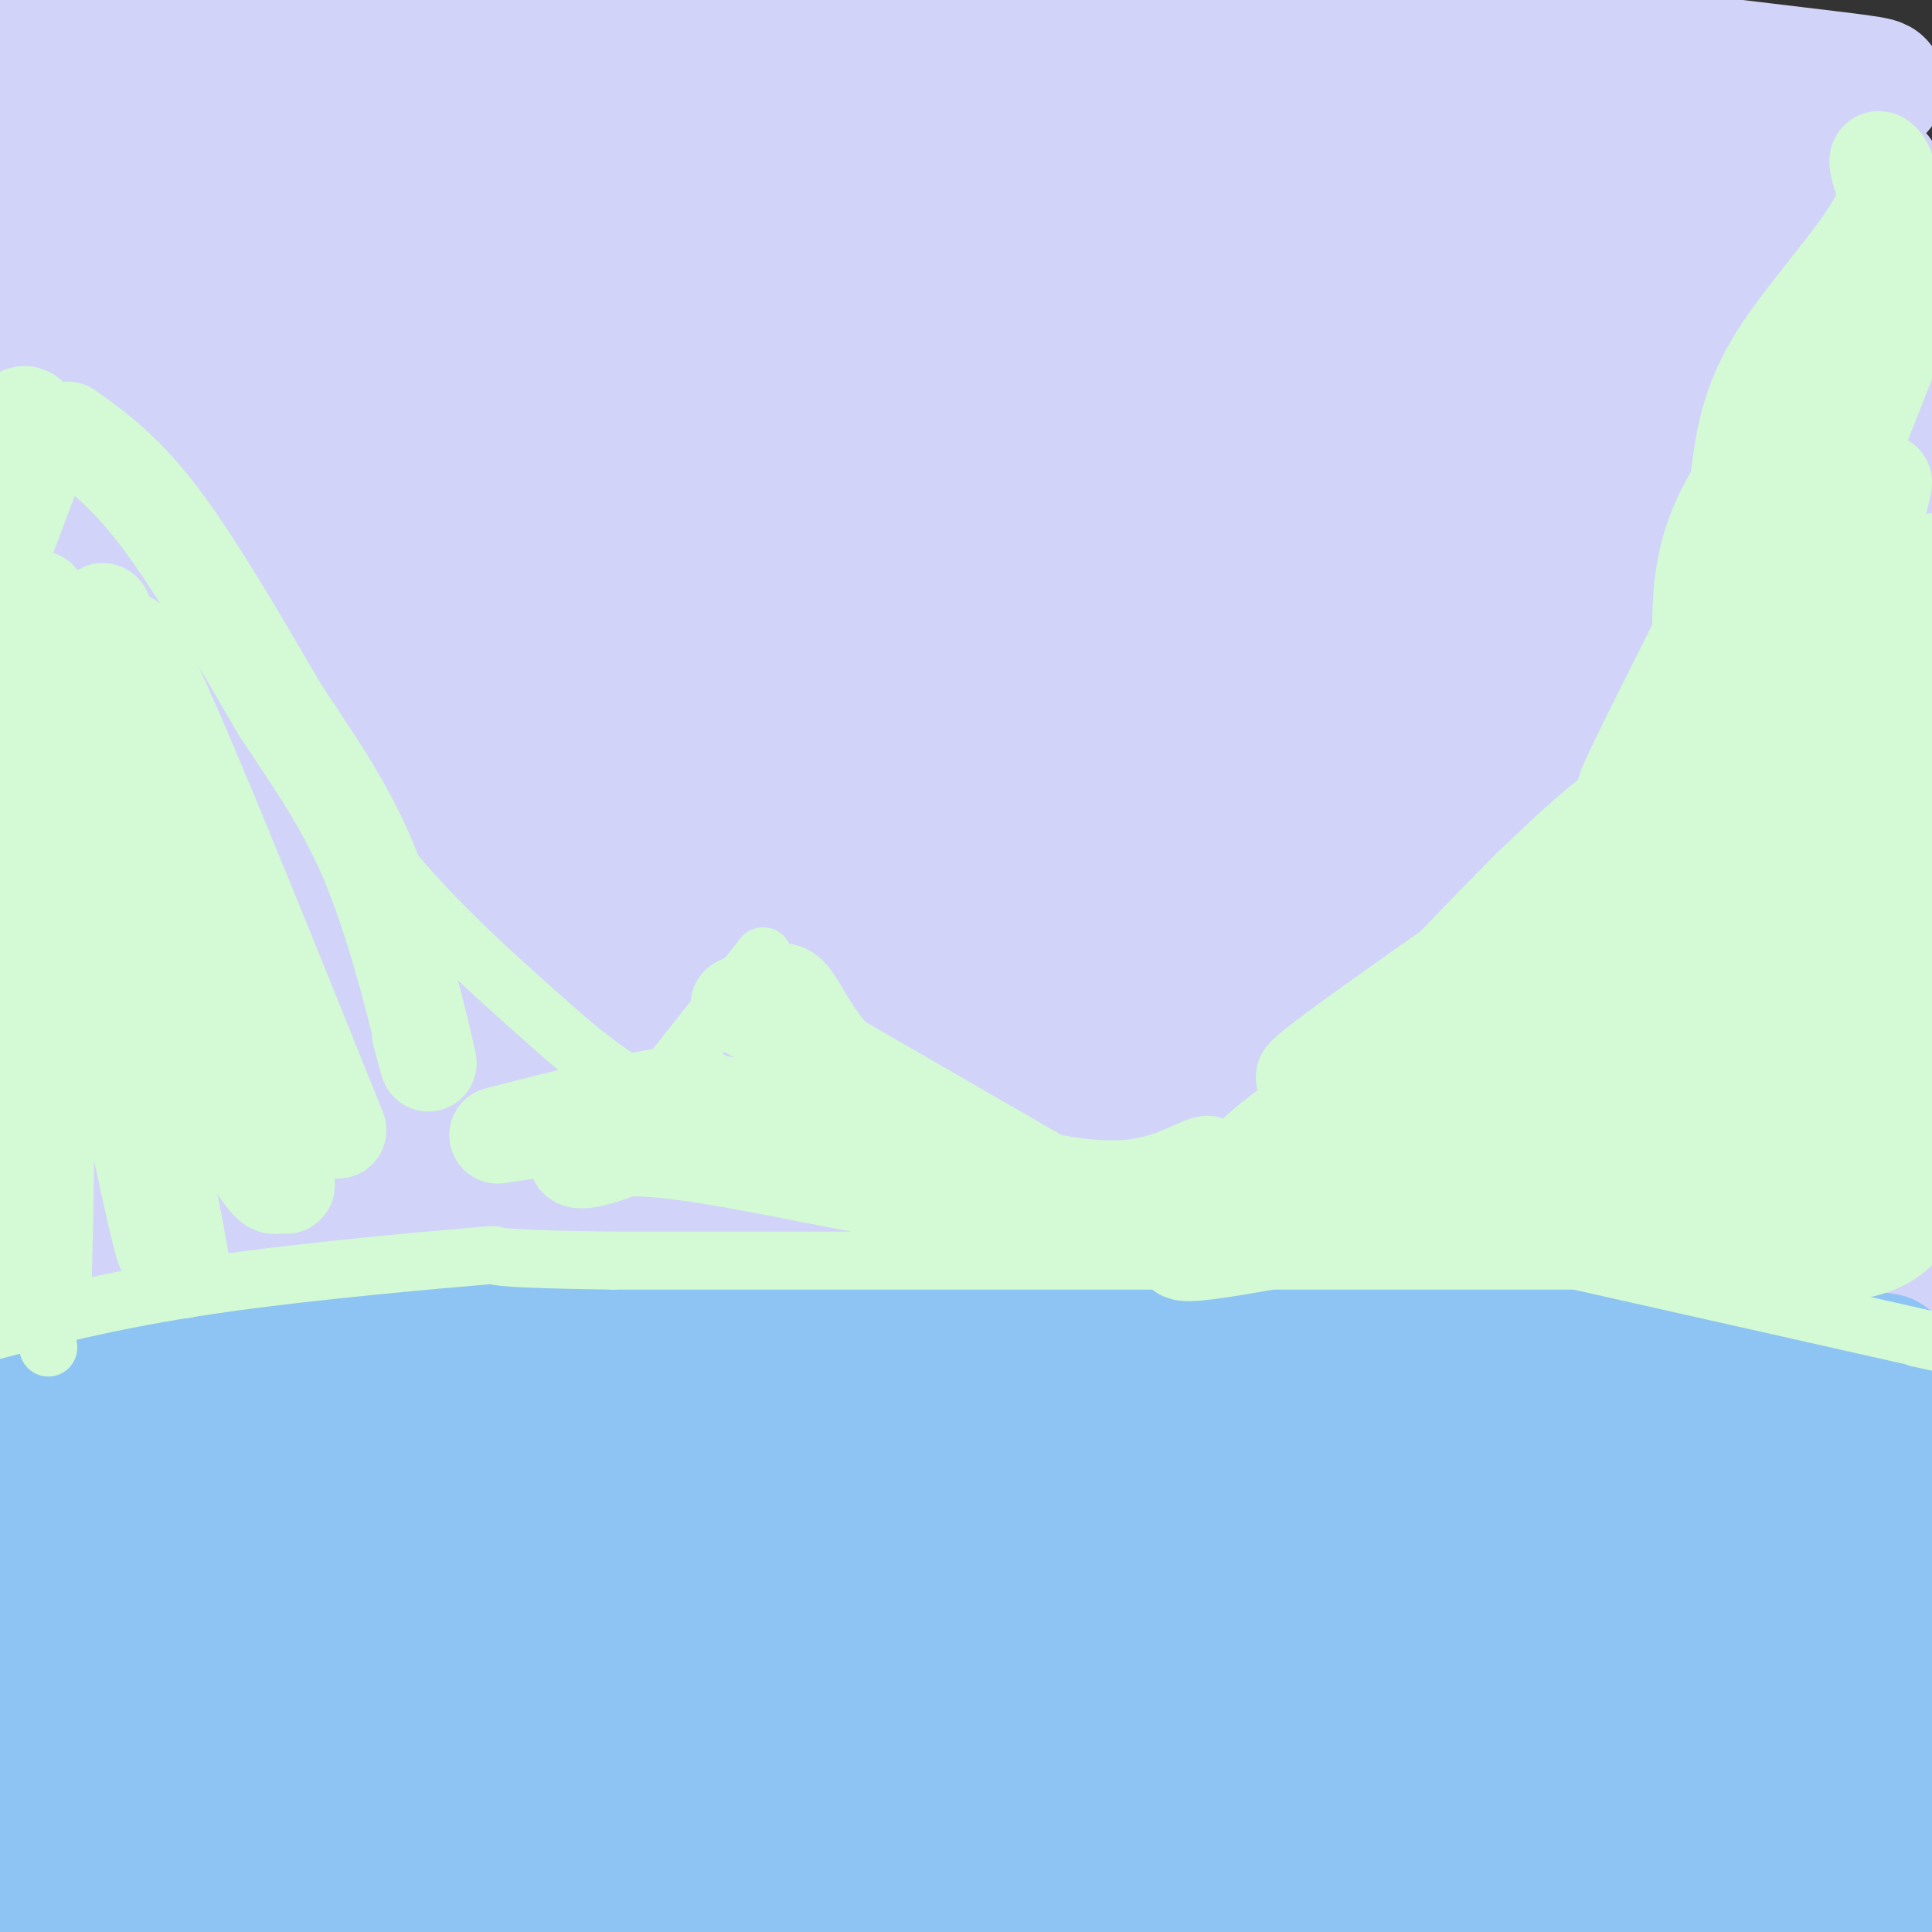 <svg viewBox='0 0 400 400' version='1.1' xmlns='http://www.w3.org/2000/svg' xmlns:xlink='http://www.w3.org/1999/xlink'><rect x="0" y="0" width="400" height="400" fill="#333333" stroke="none"/><g fill='none' stroke='#8DC4F4' stroke-width='28' stroke-linecap='round' stroke-linejoin='round'><path d='M297,68c0.000,0.000 -1.000,0.000 -1,0'/><path d='M209,147c0.000,0.000 0.100,0.100 0.1,0.1'/><path d='M209,204c0.000,0.000 0.100,0.100 0.1,0.1'/><path d='M223,212c0.000,0.000 0.100,0.100 0.1,0.1'/><path d='M242,227c0.000,0.000 3.000,0.000 3,0'/><path d='M77,20c22.222,-3.424 44.444,-6.847 76,-3c31.556,3.847 72.445,14.966 72,16c-0.445,1.034 -42.226,-8.015 -67,-13c-24.774,-4.985 -32.542,-5.905 -60,-4c-27.458,1.905 -74.607,6.634 -95,10c-20.393,3.366 -14.029,5.368 17,3c31.029,-2.368 86.723,-9.105 142,-11c55.277,-1.895 110.139,1.053 165,4'/><path d='M327,22c37.750,1.304 49.627,2.562 6,0c-43.627,-2.562 -142.756,-8.946 -203,-11c-60.244,-2.054 -81.603,0.221 -91,1c-9.397,0.779 -6.833,0.062 -18,2c-11.167,1.938 -36.065,6.530 -13,6c23.065,-0.530 94.095,-6.181 169,-4c74.905,2.181 153.687,12.195 177,15c23.313,2.805 -8.844,-1.597 -41,-6'/><path d='M313,25c-22.688,-3.091 -58.906,-7.819 -109,-8c-50.094,-0.181 -114.062,4.185 -161,7c-46.938,2.815 -76.845,4.077 -48,-2c28.845,-6.077 116.443,-19.495 166,-25c49.557,-5.505 61.073,-3.098 40,-1c-21.073,2.098 -74.735,3.885 -107,6c-32.265,2.115 -43.132,4.557 -54,7'/><path d='M40,9c-9.704,0.744 -6.965,-0.895 -20,2c-13.035,2.895 -41.845,10.324 -27,9c14.845,-1.324 73.345,-11.402 110,-15c36.655,-3.598 51.464,-0.717 69,1c17.536,1.717 37.798,2.270 63,7c25.202,4.730 55.343,13.637 77,18c21.657,4.363 34.828,4.181 48,4'/></g>
<g fill='none' stroke='#D2D3F9' stroke-width='28' stroke-linecap='round' stroke-linejoin='round'><path d='M66,37c3.679,-5.488 7.357,-10.976 70,-10c62.643,0.976 184.250,8.417 230,10c45.750,1.583 15.643,-2.690 -40,-5c-55.643,-2.310 -136.821,-2.655 -218,-3'/><path d='M108,29c-64.433,2.239 -116.515,9.335 -121,8c-4.485,-1.335 38.628,-11.101 78,-17c39.372,-5.899 75.003,-7.932 87,-10c11.997,-2.068 0.361,-4.171 49,0c48.639,4.171 157.552,14.615 174,15c16.448,0.385 -59.571,-9.289 -106,-14c-46.429,-4.711 -63.269,-4.461 -86,-5c-22.731,-0.539 -51.352,-1.868 -85,0c-33.648,1.868 -72.324,6.934 -111,12'/><path d='M-13,18c-14.231,0.344 5.692,-4.795 38,-10c32.308,-5.205 77.000,-10.476 109,-13c32.000,-2.524 51.309,-2.299 91,2c39.691,4.299 99.763,12.674 135,17c35.237,4.326 45.638,4.604 -13,4c-58.638,-0.604 -186.315,-2.090 -250,-1c-63.685,1.090 -63.377,4.755 -76,9c-12.623,4.245 -38.178,9.070 -31,9c7.178,-0.070 47.089,-5.035 87,-10'/><path d='M77,25c21.092,-2.129 30.323,-2.450 104,-3c73.677,-0.550 211.802,-1.328 185,8c-26.802,9.328 -218.530,28.762 -309,40c-90.470,11.238 -79.683,14.280 -40,10c39.683,-4.280 108.261,-15.883 158,-22c49.739,-6.117 80.640,-6.748 110,-7c29.360,-0.252 57.180,-0.126 85,0'/><path d='M370,51c23.633,-1.260 40.216,-4.409 3,0c-37.216,4.409 -128.232,16.376 -201,29c-72.768,12.624 -127.288,25.904 -131,28c-3.712,2.096 43.384,-6.991 79,-12c35.616,-5.009 59.752,-5.939 88,-5c28.248,0.939 60.607,3.748 85,7c24.393,3.252 40.821,6.949 48,9c7.179,2.051 5.110,2.457 3,4c-2.110,1.543 -4.260,4.223 -10,7c-5.740,2.777 -15.068,5.651 -53,11c-37.932,5.349 -104.466,13.175 -171,21'/><path d='M110,150c-43.841,6.821 -67.944,13.374 -49,13c18.944,-0.374 80.936,-7.676 149,-10c68.064,-2.324 142.200,0.332 140,8c-2.200,7.668 -80.736,20.350 -137,29c-56.264,8.650 -90.256,13.267 -120,20c-29.744,6.733 -55.239,15.582 -51,15c4.239,-0.582 38.211,-10.595 68,-16c29.789,-5.405 55.394,-6.203 81,-7'/><path d='M191,202c45.693,-1.749 119.426,-2.623 148,-2c28.574,0.623 11.988,2.741 12,3c0.012,0.259 16.623,-1.342 0,4c-16.623,5.342 -66.479,17.625 -99,25c-32.521,7.375 -47.706,9.840 -80,14c-32.294,4.160 -81.698,10.015 -95,9c-13.302,-1.015 9.496,-8.899 39,-15c29.504,-6.101 65.712,-10.419 92,-13c26.288,-2.581 42.654,-3.426 73,-2c30.346,1.426 74.670,5.122 92,7c17.330,1.878 7.665,1.939 -2,2'/><path d='M371,234c-8.161,2.648 -27.565,8.268 -108,9c-80.435,0.732 -221.901,-3.423 -266,-9c-44.099,-5.577 9.169,-12.577 34,-21c24.831,-8.423 21.224,-18.268 21,-23c-0.224,-4.732 2.936,-4.352 1,-27c-1.936,-22.648 -8.968,-68.324 -16,-114'/><path d='M37,49c-2.186,16.392 0.347,114.371 1,156c0.653,41.629 -0.576,26.909 -3,24c-2.424,-2.909 -6.042,5.995 -7,16c-0.958,10.005 0.746,21.112 -8,-28c-8.746,-49.112 -27.942,-158.442 -28,-172c-0.058,-13.558 19.023,68.658 29,123c9.977,54.342 10.851,80.812 10,86c-0.851,5.188 -3.425,-10.906 -6,-27'/><path d='M25,227c-3.281,-22.192 -8.485,-64.172 -10,-106c-1.515,-41.828 0.657,-83.503 1,-84c0.343,-0.497 -1.144,40.185 2,103c3.144,62.815 10.920,147.763 12,144c1.080,-3.763 -4.535,-96.235 -5,-152c-0.465,-55.765 4.221,-74.821 4,-79c-0.221,-4.179 -5.349,6.520 -9,26c-3.651,19.480 -5.826,47.740 -8,76'/><path d='M12,155c0.209,40.875 4.730,105.061 4,117c-0.730,11.939 -6.712,-28.370 -7,-83c-0.288,-54.630 5.119,-123.581 7,-86c1.881,37.581 0.237,181.695 0,205c-0.237,23.305 0.932,-74.199 5,-142c4.068,-67.801 11.034,-105.901 18,-144'/><path d='M39,22c2.759,-41.299 0.656,-72.546 0,-3c-0.656,69.546 0.135,239.887 6,252c5.865,12.113 16.802,-134.001 23,-204c6.198,-69.999 7.656,-63.884 9,-49c1.344,14.884 2.576,38.535 2,71c-0.576,32.465 -2.958,73.743 -4,97c-1.042,23.257 -0.743,28.491 -2,39c-1.257,10.509 -4.069,26.291 -6,26c-1.931,-0.291 -2.980,-16.655 -3,-37c-0.020,-20.345 0.990,-44.673 2,-69'/><path d='M66,145c0.331,-16.318 0.157,-22.612 5,-56c4.843,-33.388 14.702,-93.871 18,-73c3.298,20.871 0.035,123.095 0,182c-0.035,58.905 3.157,74.490 5,55c1.843,-19.490 2.337,-74.053 6,-123c3.663,-48.947 10.495,-92.276 11,-97c0.505,-4.724 -5.318,29.156 -8,59c-2.682,29.844 -2.222,55.650 -1,80c1.222,24.350 3.206,47.243 4,51c0.794,3.757 0.397,-11.621 0,-27'/><path d='M106,196c0.508,-25.994 1.777,-77.477 4,-104c2.223,-26.523 5.398,-28.084 8,-37c2.602,-8.916 4.629,-25.185 7,-7c2.371,18.185 5.085,70.825 10,112c4.915,41.175 12.033,70.887 10,62c-2.033,-8.887 -13.215,-56.372 -18,-84c-4.785,-27.628 -3.173,-35.400 -2,-57c1.173,-21.600 1.907,-57.029 4,-42c2.093,15.029 5.547,80.514 9,146'/><path d='M138,185c5.098,38.058 13.342,60.203 14,57c0.658,-3.203 -6.271,-31.755 -9,-56c-2.729,-24.245 -1.259,-44.183 3,-64c4.259,-19.817 11.306,-39.512 15,-48c3.694,-8.488 4.035,-5.768 5,-11c0.965,-5.232 2.554,-18.415 4,-1c1.446,17.415 2.749,65.429 4,89c1.251,23.571 2.452,22.700 8,44c5.548,21.300 15.445,64.770 15,35c-0.445,-29.770 -11.233,-132.781 -16,-172c-4.767,-39.219 -3.515,-14.646 -4,-6c-0.485,8.646 -2.708,1.366 -7,4c-4.292,2.634 -10.655,15.181 -18,35c-7.345,19.819 -15.673,46.909 -24,74'/><path d='M128,165c-6.030,20.848 -9.103,35.967 -11,41c-1.897,5.033 -2.616,-0.021 -4,-3c-1.384,-2.979 -3.431,-3.882 -3,-22c0.431,-18.118 3.341,-53.451 4,-72c0.659,-18.549 -0.931,-20.315 7,-39c7.931,-18.685 25.384,-54.288 15,-46c-10.384,8.288 -48.604,60.467 -65,81c-16.396,20.533 -10.966,9.421 -11,6c-0.034,-3.421 -5.531,0.849 -10,0c-4.469,-0.849 -7.909,-6.816 -9,-14c-1.091,-7.184 0.166,-15.585 0,-21c-0.166,-5.415 -1.756,-7.843 4,-26c5.756,-18.157 18.857,-52.042 13,-37c-5.857,15.042 -30.674,79.012 -36,95c-5.326,15.988 8.837,-16.006 23,-48'/><path d='M45,60c6.399,-11.427 10.898,-15.993 18,-22c7.102,-6.007 16.807,-13.454 24,-17c7.193,-3.546 11.872,-3.192 16,-2c4.128,1.192 7.704,3.222 9,9c1.296,5.778 0.313,15.305 0,21c-0.313,5.695 0.045,7.560 -8,35c-8.045,27.440 -24.494,80.456 -31,102c-6.506,21.544 -3.068,11.614 -1,10c2.068,-1.614 2.766,5.086 11,4c8.234,-1.086 24.003,-9.959 44,-23c19.997,-13.041 44.223,-30.248 67,-43c22.777,-12.752 44.107,-21.047 56,-25c11.893,-3.953 14.350,-3.565 12,0c-2.350,3.565 -9.505,10.306 -4,8c5.505,-2.306 23.672,-13.659 -17,13c-40.672,26.659 -140.181,91.331 -159,102c-18.819,10.669 43.052,-32.666 76,-55c32.948,-22.334 36.974,-23.667 41,-25'/><path d='M199,152c14.408,-8.177 29.928,-16.121 44,-22c14.072,-5.879 26.696,-9.695 38,-13c11.304,-3.305 21.287,-6.100 24,-4c2.713,2.100 -1.844,9.094 5,7c6.844,-2.094 25.089,-13.277 -15,14c-40.089,27.277 -138.513,93.014 -162,103c-23.487,9.986 27.961,-35.781 48,-55c20.039,-19.219 8.668,-11.891 33,-31c24.332,-19.109 84.368,-64.653 98,-78c13.632,-13.347 -19.140,5.505 -64,36c-44.860,30.495 -101.808,72.633 -113,77c-11.192,4.367 23.374,-29.038 50,-52c26.626,-22.962 45.313,-35.481 64,-48'/><path d='M249,86c16.273,-10.692 24.954,-13.422 29,-14c4.046,-0.578 3.457,0.997 13,-4c9.543,-4.997 29.218,-16.567 2,4c-27.218,20.567 -101.329,73.271 -135,97c-33.671,23.729 -26.901,18.482 -27,17c-0.099,-1.482 -7.068,0.799 -10,0c-2.932,-0.799 -1.826,-4.679 6,-17c7.826,-12.321 22.373,-33.084 42,-56c19.627,-22.916 44.334,-47.986 56,-59c11.666,-11.014 10.292,-7.973 17,-13c6.708,-5.027 21.498,-18.121 5,0c-16.498,18.121 -64.284,67.457 -90,93c-25.716,25.543 -29.361,27.291 -34,30c-4.639,2.709 -10.273,6.377 -13,7c-2.727,0.623 -2.548,-1.799 -2,-7c0.548,-5.201 1.464,-13.181 5,-23c3.536,-9.819 9.690,-21.477 14,-31c4.310,-9.523 6.776,-16.910 20,-34c13.224,-17.090 37.207,-43.883 44,-53c6.793,-9.117 -3.603,-0.559 -14,8'/><path d='M177,31c-4.846,2.831 -9.962,5.910 -24,21c-14.038,15.090 -36.998,42.191 -37,42c-0.002,-0.191 22.954,-27.674 33,-39c10.046,-11.326 7.180,-6.496 21,-18c13.820,-11.504 44.324,-39.341 33,-19c-11.324,20.341 -64.477,88.859 -91,127c-26.523,38.141 -26.415,45.906 -28,55c-1.585,9.094 -4.861,19.518 -4,25c0.861,5.482 5.860,6.022 6,9c0.140,2.978 -4.580,8.395 14,-7c18.580,-15.395 60.459,-51.603 82,-69c21.541,-17.397 22.743,-15.983 26,-16c3.257,-0.017 8.569,-1.466 17,-7c8.431,-5.534 19.980,-15.153 4,2c-15.980,17.153 -59.490,61.076 -103,105'/><path d='M126,242c-20.322,20.902 -19.629,20.657 -5,7c14.629,-13.657 43.192,-40.727 69,-63c25.808,-22.273 48.859,-39.751 73,-55c24.141,-15.249 49.371,-28.271 60,-32c10.629,-3.729 6.655,1.833 12,-3c5.345,-4.833 20.007,-20.063 1,3c-19.007,23.063 -71.682,84.419 -81,80c-9.318,-4.419 24.723,-74.613 39,-105c14.277,-30.387 8.790,-20.965 9,-19c0.210,1.965 6.116,-3.525 10,-14c3.884,-10.475 5.745,-25.934 6,-2c0.255,23.934 -1.097,87.261 -1,117c0.097,29.739 1.641,25.891 3,27c1.359,1.109 2.531,7.174 4,9c1.469,1.826 3.234,-0.587 5,-3'/><path d='M330,189c2.153,-22.678 5.034,-77.874 8,-110c2.966,-32.126 6.016,-41.183 6,-35c-0.016,6.183 -3.097,27.605 -4,49c-0.903,21.395 0.372,42.762 1,58c0.628,15.238 0.611,24.346 4,47c3.389,22.654 10.186,58.853 9,42c-1.186,-16.853 -10.354,-86.757 -14,-117c-3.646,-30.243 -1.770,-20.826 0,-24c1.770,-3.174 3.435,-18.940 5,-27c1.565,-8.060 3.030,-8.414 5,-8c1.970,0.414 4.446,1.595 8,21c3.554,19.405 8.188,57.032 15,91c6.812,33.968 15.804,64.277 18,63c2.196,-1.277 -2.402,-34.138 -7,-67'/><path d='M384,172c-2.123,-22.587 -3.930,-45.554 -3,-67c0.930,-21.446 4.598,-41.371 5,-33c0.402,8.371 -2.461,45.039 0,84c2.461,38.961 10.247,80.216 11,74c0.753,-6.216 -5.528,-59.904 -8,-87c-2.472,-27.096 -1.135,-27.599 2,-35c3.135,-7.401 8.067,-21.701 13,-36'/><path d='M364,89c0.000,0.000 9.000,40.000 9,40'/><path d='M367,69c3.630,21.900 7.261,43.800 8,62c0.739,18.200 -1.412,32.700 -1,50c0.412,17.300 3.389,37.400 5,46c1.611,8.600 1.857,5.700 -2,3c-3.857,-2.700 -11.816,-5.200 -19,-5c-7.184,0.200 -13.592,3.100 -20,6'/><path d='M338,231c-7.309,3.073 -15.580,7.756 -18,11c-2.420,3.244 1.012,5.049 14,3c12.988,-2.049 35.533,-7.951 51,-11c15.467,-3.049 23.857,-3.244 9,2c-14.857,5.244 -52.959,15.927 -58,20c-5.041,4.073 22.980,1.537 51,-1'/><path d='M387,255c9.877,-0.046 9.070,0.338 10,2c0.930,1.662 3.596,4.601 3,6c-0.596,1.399 -4.456,1.257 -10,-2c-5.544,-3.257 -12.772,-9.628 -20,-16'/><path d='M265,399c0.000,0.000 0.100,0.100 0.1,0.1'/></g>
<g fill='none' stroke='#8DC4F4' stroke-width='28' stroke-linecap='round' stroke-linejoin='round'><path d='M8,290c20.888,-3.219 41.777,-6.437 70,-9c28.223,-2.563 63.781,-4.470 122,0c58.219,4.470 139.097,15.319 171,19c31.903,3.681 14.829,0.195 8,-2c-6.829,-2.195 -3.415,-3.097 0,-4'/><path d='M379,294c-24.655,-3.588 -86.294,-10.558 -126,-14c-39.706,-3.442 -57.481,-3.355 -90,-2c-32.519,1.355 -79.784,3.977 -87,3c-7.216,-0.977 25.616,-5.552 48,-8c22.384,-2.448 34.319,-2.770 57,-3c22.681,-0.230 56.106,-0.370 96,2c39.894,2.370 86.255,7.248 104,9c17.745,1.752 6.872,0.376 -4,-1'/><path d='M377,280c-12.337,-1.702 -41.179,-5.459 -69,-7c-27.821,-1.541 -54.622,-0.868 -86,1c-31.378,1.868 -67.335,4.931 -114,13c-46.665,8.069 -104.040,21.142 -117,23c-12.960,1.858 18.495,-7.501 44,-14c25.505,-6.499 45.059,-10.139 69,-13c23.941,-2.861 52.269,-4.943 73,-6c20.731,-1.057 33.866,-1.087 54,0c20.134,1.087 47.267,3.293 75,8c27.733,4.707 56.067,11.916 60,15c3.933,3.084 -16.533,2.042 -37,1'/><path d='M329,301c-38.258,0.552 -115.404,1.433 -163,4c-47.596,2.567 -65.644,6.820 -83,11c-17.356,4.180 -34.022,8.286 -50,13c-15.978,4.714 -31.268,10.037 -9,6c22.268,-4.037 82.092,-17.433 109,-23c26.908,-5.567 20.898,-3.304 45,-4c24.102,-0.696 78.316,-4.352 122,-4c43.684,0.352 76.838,4.710 51,4c-25.838,-0.710 -110.668,-6.489 -170,-6c-59.332,0.489 -93.166,7.244 -127,14'/><path d='M54,316c-27.704,4.128 -33.465,7.449 -27,6c6.465,-1.449 25.155,-7.667 50,-12c24.845,-4.333 55.844,-6.782 83,-8c27.156,-1.218 50.471,-1.204 94,3c43.529,4.204 107.274,12.599 97,14c-10.274,1.401 -94.568,-4.190 -135,-6c-40.432,-1.810 -37.003,0.161 -50,2c-12.997,1.839 -42.422,3.544 -82,10c-39.578,6.456 -89.309,17.661 -73,15c16.309,-2.661 98.660,-19.189 150,-26c51.340,-6.811 71.670,-3.906 92,-1'/><path d='M253,313c34.148,2.225 73.516,8.287 93,13c19.484,4.713 19.082,8.078 25,10c5.918,1.922 18.156,2.400 -11,3c-29.156,0.600 -99.706,1.322 -151,4c-51.294,2.678 -83.331,7.311 -114,13c-30.669,5.689 -59.971,12.434 -56,11c3.971,-1.434 41.213,-11.046 75,-17c33.787,-5.954 64.117,-8.250 90,-9c25.883,-0.750 47.319,0.046 77,4c29.681,3.954 67.606,11.064 58,13c-9.606,1.936 -66.745,-1.304 -117,0c-50.255,1.304 -93.628,7.152 -137,13'/><path d='M85,371c-33.849,4.554 -49.973,9.439 -37,7c12.973,-2.439 55.043,-12.202 91,-17c35.957,-4.798 65.800,-4.632 83,-5c17.200,-0.368 21.755,-1.270 42,2c20.245,3.270 56.179,10.713 69,15c12.821,4.287 2.529,5.417 -17,4c-19.529,-1.417 -48.294,-5.380 -103,-3c-54.706,2.380 -135.354,11.102 -141,11c-5.646,-0.102 63.711,-9.027 105,-12c41.289,-2.973 54.511,0.008 71,3c16.489,2.992 36.244,5.996 56,9'/><path d='M304,385c11.872,3.221 13.551,6.775 19,9c5.449,2.225 14.667,3.122 -17,3c-31.667,-0.122 -104.218,-1.264 -155,1c-50.782,2.264 -79.795,7.932 -83,9c-3.205,1.068 19.397,-2.466 42,-6'/><path d='M116,387c0.971,-2.841 1.941,-5.682 -26,-2c-27.941,3.682 -84.794,13.887 -79,13c5.794,-0.887 74.233,-12.867 101,-19c26.767,-6.133 11.860,-6.421 -19,-2c-30.860,4.421 -77.674,13.549 -91,14c-13.326,0.451 6.837,-7.774 27,-16'/><path d='M29,375c30.044,-10.005 91.655,-27.018 85,-27c-6.655,0.018 -81.576,17.068 -106,20c-24.424,2.932 1.649,-8.255 31,-18c29.351,-9.745 61.979,-18.047 52,-16c-9.979,2.047 -62.565,14.442 -79,16c-16.435,1.558 3.283,-7.721 23,-17'/><path d='M35,333c4.406,-2.781 3.920,-1.234 4,-2c0.080,-0.766 0.726,-3.846 -4,-4c-4.726,-0.154 -14.823,2.619 -21,0c-6.177,-2.619 -8.432,-10.628 -9,-8c-0.568,2.628 0.552,15.894 3,28c2.448,12.106 6.224,23.053 10,34'/><path d='M18,381c0.077,8.119 -4.731,11.416 9,8c13.731,-3.416 46.000,-13.544 71,-20c25.000,-6.456 42.731,-9.238 70,-11c27.269,-1.762 64.077,-2.503 92,-1c27.923,1.503 46.962,5.252 66,9'/><path d='M335,368c12.959,5.453 25.917,10.905 32,14c6.083,3.095 5.290,3.832 -22,5c-27.290,1.168 -81.078,2.767 -68,2c13.078,-0.767 93.021,-3.899 101,-4c7.979,-0.101 -56.006,2.828 -81,4c-24.994,1.172 -10.997,0.586 3,0'/><path d='M300,389c11.594,-0.861 39.078,-3.014 60,-3c20.922,0.014 35.283,2.194 25,5c-10.283,2.806 -45.208,6.238 -43,6c2.208,-0.238 41.551,-4.146 49,-7c7.449,-2.854 -16.994,-4.653 -27,-6c-10.006,-1.347 -5.573,-2.242 -1,-6c4.573,-3.758 9.287,-10.379 14,-17'/><path d='M377,361c3.235,-3.733 4.321,-4.565 4,-12c-0.321,-7.435 -2.049,-21.474 -2,-30c0.049,-8.526 1.874,-11.540 4,-14c2.126,-2.460 4.553,-4.366 7,-7c2.447,-2.634 4.914,-5.995 4,6c-0.914,11.995 -5.208,39.345 -7,53c-1.792,13.655 -1.084,13.616 0,15c1.084,1.384 2.542,4.192 4,7'/><path d='M391,379c-0.911,-4.275 -5.190,-18.463 -9,-25c-3.810,-6.537 -7.151,-5.425 -9,-6c-1.849,-0.575 -2.205,-2.839 -13,-3c-10.795,-0.161 -32.027,1.782 -24,3c8.027,1.218 45.315,1.713 43,4c-2.315,2.287 -44.233,6.368 -56,7c-11.767,0.632 6.616,-2.184 25,-5'/><path d='M348,354c12.774,-1.305 32.207,-2.068 6,-4c-26.207,-1.932 -98.056,-5.033 -133,-8c-34.944,-2.967 -32.983,-5.800 -32,-9c0.983,-3.200 0.987,-6.766 6,-9c5.013,-2.234 15.034,-3.135 23,-3c7.966,0.135 13.875,1.306 6,1c-7.875,-0.306 -29.536,-2.087 -48,-1c-18.464,1.087 -33.732,5.044 -49,9'/><path d='M127,330c6.136,-0.461 45.975,-6.113 54,-9c8.025,-2.887 -15.764,-3.011 -39,-1c-23.236,2.011 -45.920,6.155 -28,7c17.920,0.845 76.442,-1.608 101,-2c24.558,-0.392 15.150,1.279 11,3c-4.150,1.721 -3.043,3.492 -14,6c-10.957,2.508 -33.979,5.754 -57,9'/></g>
<g fill='none' stroke='#D3FAD4' stroke-width='12' stroke-linecap='round' stroke-linejoin='round'><path d='M1,124c0.000,0.000 14.000,-37.000 14,-37'/><path d='M15,92c0.000,0.000 13.000,9.000 13,9'/><path d='M33,108c5.844,4.489 11.689,8.978 18,20c6.311,11.022 13.089,28.578 24,44c10.911,15.422 25.956,28.711 41,42'/><path d='M116,214c11.667,10.167 20.333,14.583 29,19'/><path d='M139,222c0.000,0.000 19.000,-24.000 19,-24'/><path d='M156,205c0.095,-1.071 0.190,-2.143 2,-3c1.810,-0.857 5.333,-1.500 8,1c2.667,2.500 4.476,8.143 10,14c5.524,5.857 14.762,11.929 24,18'/><path d='M200,235c10.238,4.774 23.833,7.708 33,7c9.167,-0.708 13.905,-5.060 17,-5c3.095,0.060 4.548,4.530 6,9'/><path d='M392,70c0.000,0.000 -13.000,3.000 -13,3'/><path d='M370,81c-8.333,9.917 -16.667,19.833 -20,32c-3.333,12.167 -1.667,26.583 0,41'/><path d='M350,154c0.000,8.333 0.000,8.667 0,9'/><path d='M349,160c-4.083,-0.250 -8.167,-0.500 -14,3c-5.833,3.500 -13.417,10.750 -21,18'/><path d='M314,181c-13.500,13.500 -36.750,38.250 -60,63'/><path d='M254,244c-10.333,11.000 -6.167,7.000 -2,3'/><path d='M5,114c-2.500,8.250 -5.000,16.500 -5,36c0.000,19.500 2.500,50.250 5,81'/><path d='M5,231c1.667,21.500 3.333,34.750 5,48'/><path d='M327,261c0.000,0.000 -200.000,0.000 -200,0'/><path d='M127,261c-34.333,-0.452 -20.167,-1.583 -27,-1c-6.833,0.583 -34.667,2.881 -56,6c-21.333,3.119 -36.167,7.060 -51,11'/><path d='M-7,277c-8.333,2.000 -3.667,1.500 1,1'/><path d='M322,260c33.750,7.583 67.500,15.167 80,18c12.500,2.833 3.750,0.917 -5,-1'/></g>
<g fill='none' stroke='#D3FAD4' stroke-width='20' stroke-linecap='round' stroke-linejoin='round'><path d='M14,89c5.833,4.167 11.667,8.333 19,18c7.333,9.667 16.167,24.833 25,40'/><path d='M58,147c7.500,11.417 13.750,19.958 19,33c5.250,13.042 9.500,30.583 11,37c1.500,6.417 0.250,1.708 -1,-3'/><path d='M7,87c-1.758,-1.651 -3.515,-3.301 -5,7c-1.485,10.301 -2.697,32.555 -2,41c0.697,8.445 3.303,3.081 4,14c0.697,10.919 -0.515,38.120 0,53c0.515,14.880 2.758,17.440 5,20'/><path d='M9,222c0.833,10.500 0.417,26.750 0,43'/><path d='M158,207c0.000,0.000 -3.000,0.000 -3,0'/><path d='M153,208c0.000,0.000 71.000,41.000 71,41'/><path d='M224,249c16.069,8.180 20.740,8.131 21,9c0.260,0.869 -3.892,2.657 12,0c15.892,-2.657 51.826,-9.759 57,-12c5.174,-2.241 -20.413,0.380 -46,3'/><path d='M268,249c-16.759,1.497 -35.656,3.741 -60,1c-24.344,-2.741 -54.133,-10.467 -71,-12c-16.867,-1.533 -20.810,3.126 -15,2c5.810,-1.126 21.374,-8.036 21,-10c-0.374,-1.964 -16.687,1.018 -33,4'/><path d='M110,234c-7.482,1.055 -9.687,1.692 -3,0c6.687,-1.692 22.265,-5.713 30,-7c7.735,-1.287 7.625,0.161 10,1c2.375,0.839 7.235,1.070 -1,3c-8.235,1.930 -29.563,5.558 -25,5c4.563,-0.558 35.018,-5.302 43,-6c7.982,-0.698 -6.509,2.651 -21,6'/><path d='M143,236c-6.232,1.571 -11.314,2.498 -6,0c5.314,-2.498 21.022,-8.422 22,-9c0.978,-0.578 -12.775,4.191 -9,6c3.775,1.809 25.079,0.660 33,1c7.921,0.340 2.461,2.170 -3,4'/><path d='M393,51c-3.489,0.778 -6.978,1.556 -11,7c-4.022,5.444 -8.578,15.556 -12,26c-3.422,10.444 -5.711,21.222 -8,32'/><path d='M362,116c-6.845,21.905 -19.958,60.667 -18,56c1.958,-4.667 18.988,-52.762 29,-78c10.012,-25.238 13.006,-27.619 16,-30'/><path d='M389,64c5.933,-9.876 12.766,-19.565 5,2c-7.766,21.565 -30.129,74.383 -32,76c-1.871,1.617 16.751,-47.967 16,-53c-0.751,-5.033 -20.876,34.483 -41,74'/><path d='M337,163c-3.167,4.833 9.417,-20.083 22,-45'/><path d='M360,99c0.994,-7.690 1.988,-15.381 8,-25c6.012,-9.619 17.042,-21.167 21,-29c3.958,-7.833 0.845,-11.952 0,-12c-0.845,-0.048 0.577,3.976 2,8'/><path d='M337,186c-2.426,-1.091 -4.852,-2.183 -2,-6c2.852,-3.817 10.983,-10.360 -6,1c-16.983,11.360 -59.081,40.621 -59,42c0.081,1.379 42.341,-25.125 63,-38c20.659,-12.875 19.716,-12.120 -2,3c-21.716,15.120 -64.205,44.606 -70,50c-5.795,5.394 25.102,-13.303 56,-32'/><path d='M317,206c15.072,-7.110 24.752,-8.885 35,-12c10.248,-3.115 21.064,-7.569 -5,7c-26.064,14.569 -89.007,48.163 -81,46c8.007,-2.163 86.963,-40.082 93,-42c6.037,-1.918 -60.847,32.166 -72,41c-11.153,8.834 33.423,-7.583 78,-24'/><path d='M365,222c18.189,-5.929 24.663,-8.752 5,-1c-19.663,7.752 -65.462,26.080 -63,29c2.462,2.920 53.186,-9.568 68,-12c14.814,-2.432 -6.281,5.191 -26,9c-19.719,3.809 -38.063,3.802 -37,3c1.063,-0.802 21.531,-2.401 42,-4'/><path d='M354,246c-2.869,-1.226 -31.042,-2.292 -27,2c4.042,4.292 40.298,13.940 57,11c16.702,-2.940 13.851,-18.470 11,-34'/><path d='M395,225c2.444,-13.607 3.053,-30.625 1,-42c-2.053,-11.375 -6.768,-17.106 -6,-24c0.768,-6.894 7.020,-14.951 7,-22c-0.020,-7.049 -6.313,-13.090 -8,-21c-1.687,-7.910 1.232,-17.689 1,-16c-0.232,1.689 -3.616,14.844 -7,28'/><path d='M383,128c-1.478,31.678 -1.675,96.872 -3,106c-1.325,9.128 -3.780,-37.812 0,-68c3.780,-30.188 13.794,-43.625 18,-48c4.206,-4.375 2.603,0.313 1,5'/><path d='M399,123c-3.591,21.545 -13.070,72.909 -18,77c-4.930,4.091 -5.311,-39.089 -6,-55c-0.689,-15.911 -1.685,-4.553 -3,-2c-1.315,2.553 -2.947,-3.699 -4,6c-1.053,9.699 -1.526,35.350 -2,61'/><path d='M366,210c1.427,-3.480 5.993,-42.681 4,-49c-1.993,-6.319 -10.545,20.243 -13,35c-2.455,14.757 1.186,17.709 4,18c2.814,0.291 4.801,-2.078 6,-7c1.199,-4.922 1.611,-12.396 1,-19c-0.611,-6.604 -2.246,-12.337 -5,-14c-2.754,-1.663 -6.626,0.745 -9,5c-2.374,4.255 -3.250,10.359 -3,17c0.250,6.641 1.625,13.821 3,21'/><path d='M354,217c0.643,5.024 0.750,7.083 6,13c5.250,5.917 15.643,15.690 19,20c3.357,4.310 -0.321,3.155 -4,2'/><path d='M8,124c12.773,64.435 25.547,128.869 26,134c0.453,5.131 -11.413,-49.043 -16,-77c-4.587,-27.957 -1.895,-29.698 0,-38c1.895,-8.302 2.992,-23.163 4,-13c1.008,10.163 1.925,45.352 5,74c3.075,28.648 8.307,50.757 10,57c1.693,6.243 -0.154,-3.378 -2,-13'/><path d='M35,248c-1.763,-7.229 -5.170,-18.801 -9,-47c-3.830,-28.199 -8.083,-73.027 -6,-73c2.083,0.027 10.504,44.907 18,73c7.496,28.093 14.069,39.400 17,43c2.931,3.600 2.219,-0.505 3,0c0.781,0.505 3.055,5.620 -1,-7c-4.055,-12.620 -14.438,-42.975 -22,-68c-7.562,-25.025 -12.303,-44.722 -6,-33c6.303,11.722 23.652,54.861 41,98'/></g>
</svg>